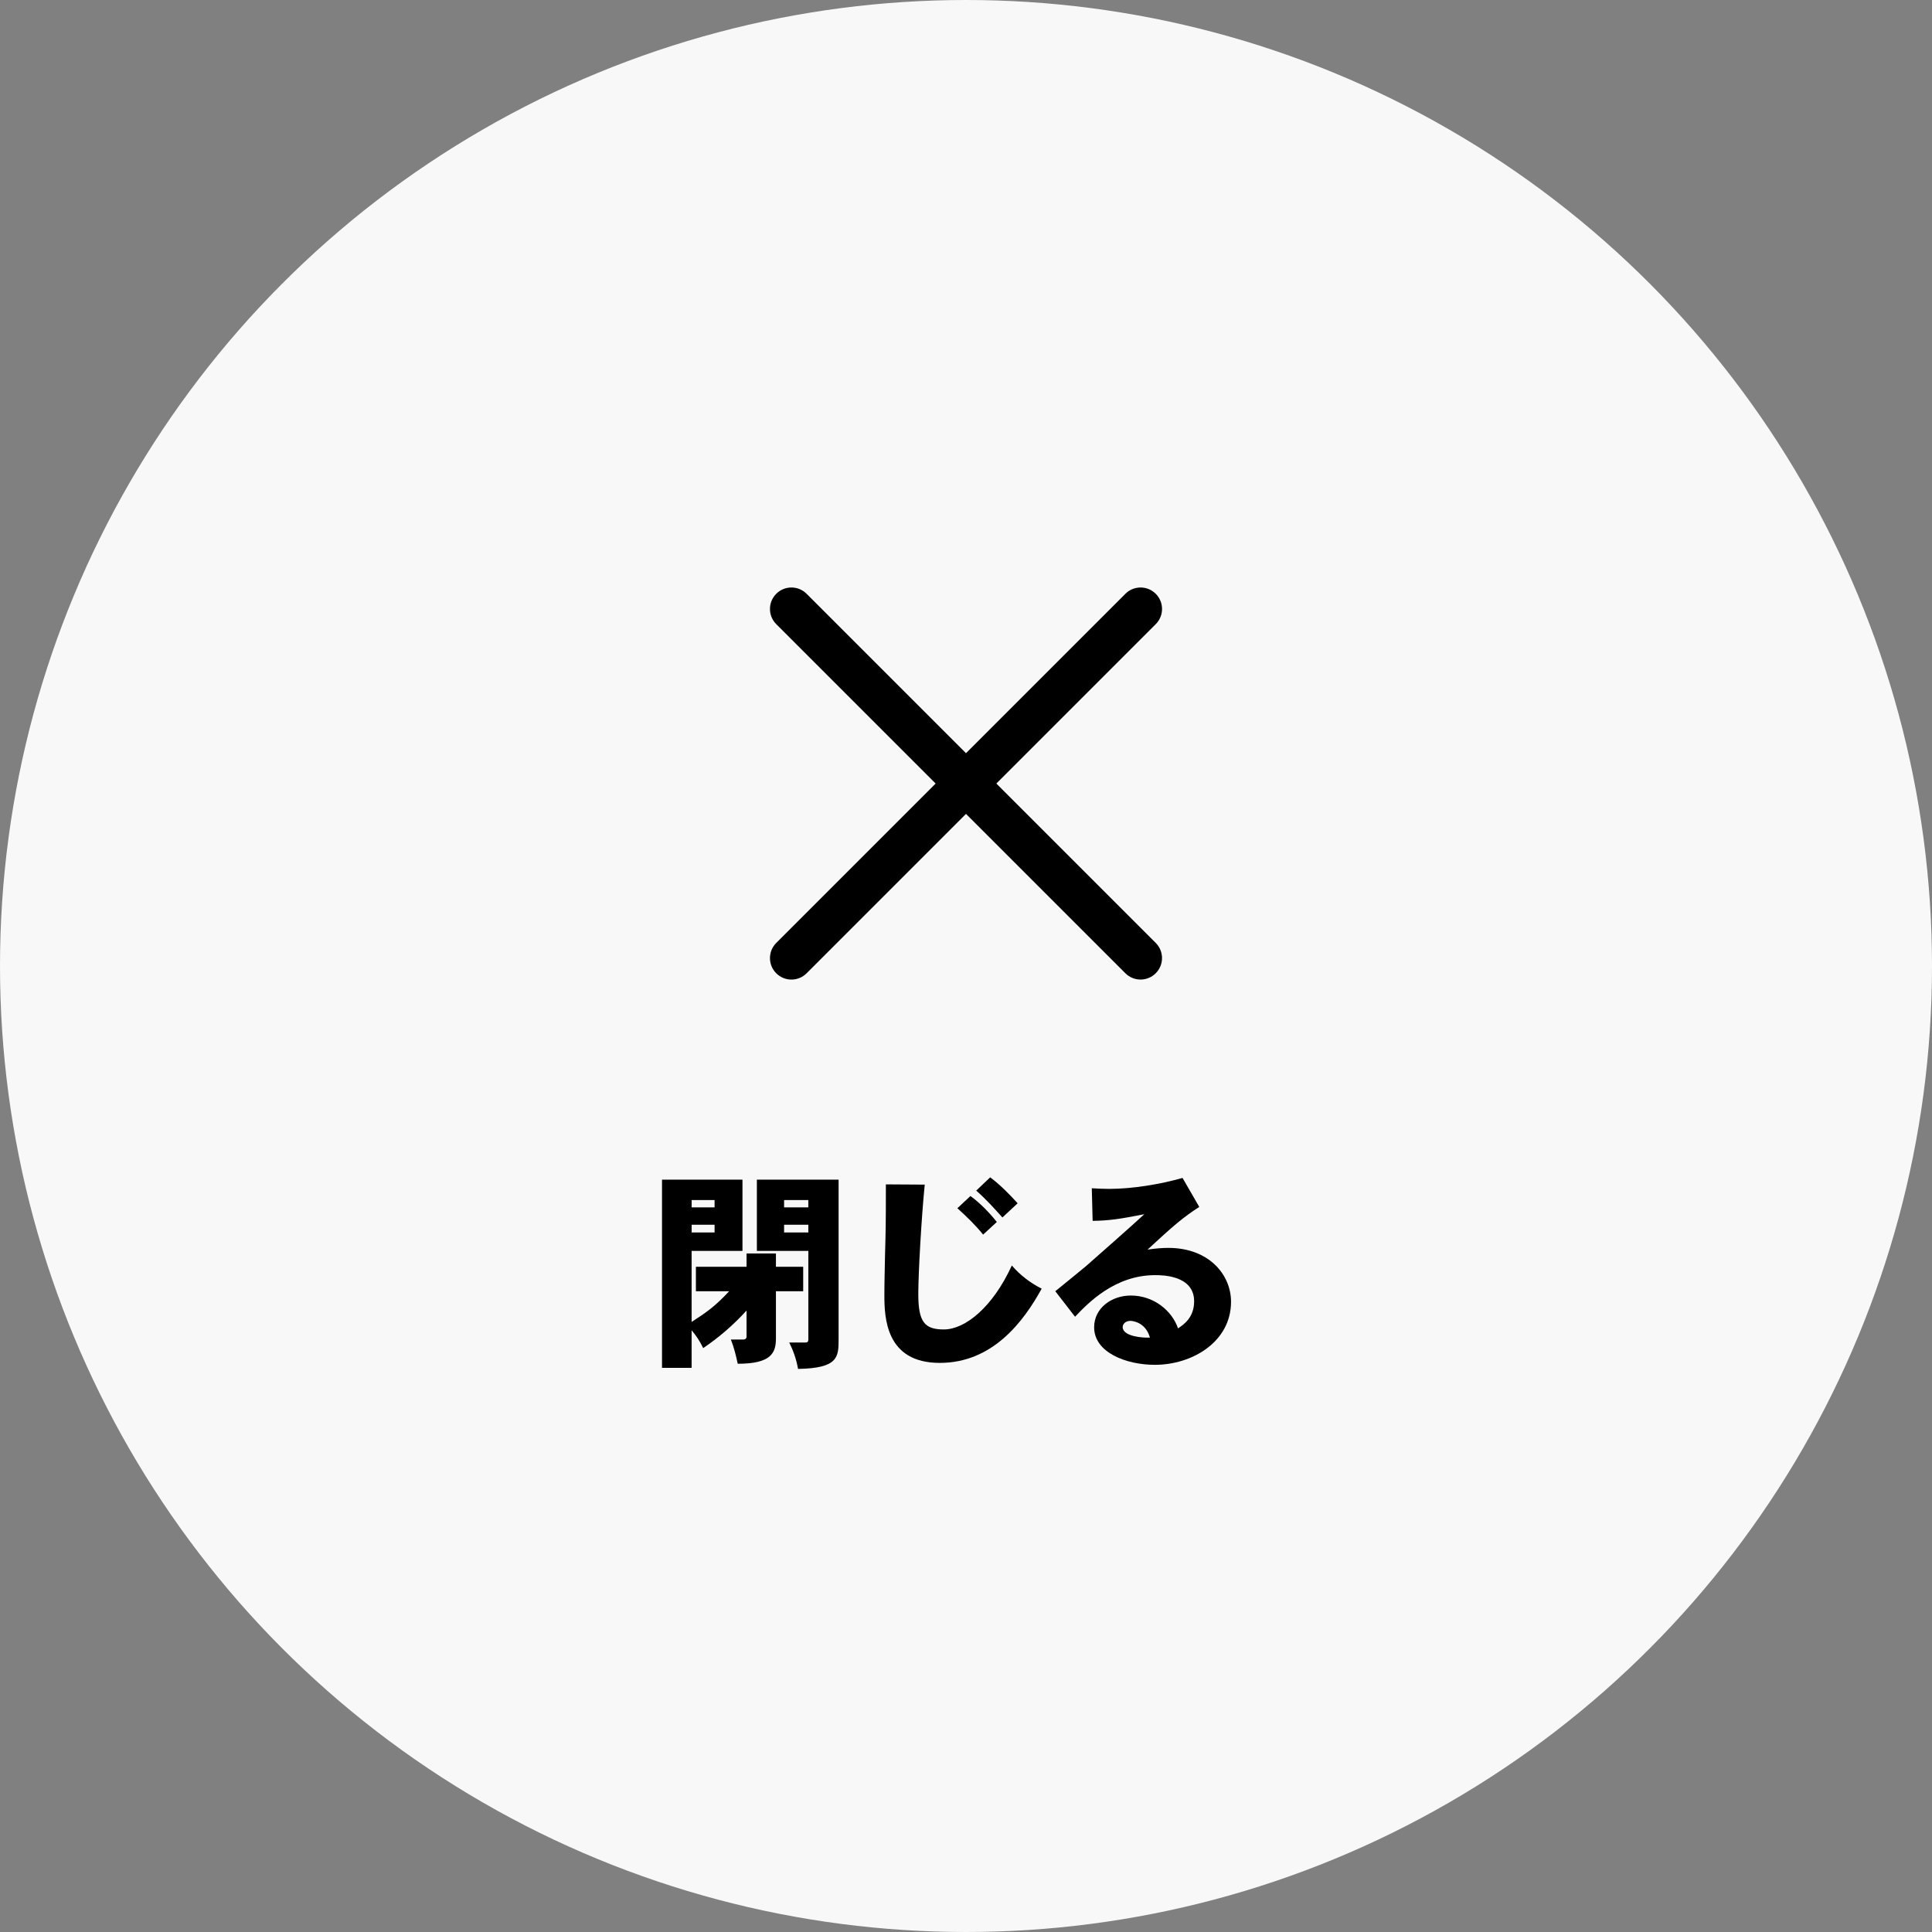 <?xml version="1.0" encoding="UTF-8"?>
<svg id="_レイヤー_1" data-name="レイヤー_1" xmlns="http://www.w3.org/2000/svg" version="1.1" viewBox="0 0 90 90">
  <rect x="0" y="0" width="90" height="90" fill="#808080" stroke="none"/>
  <!-- Generator: Adobe Illustrator 29.4.0, SVG Export Plug-In . SVG Version: 2.1.0 Build 152)  -->
  <g id="_グループ_5765" data-name="グループ_5765">
    <circle id="_楕円形_54" data-name="楕円形_54" cx="45" cy="45" r="45" fill="#f8f8f8"/>
    <g id="_閉じる" data-name="閉じる" isolation="isolate">
      <g isolation="isolate">
        <path d="M34.587,54.954v3.318h-2.369v3.309c.68-.44,1.089-.72,1.749-1.43h-1.549v-1.14h2.359v-.619h1.369v.619h1.27v1.14h-1.27v2.199c0,.68-.229,1.179-1.779,1.179-.08-.369-.17-.749-.32-1.129h.59c.08,0,.14-.05.14-.13v-1.22c-.6.66-1.279,1.25-2.019,1.749-.16-.329-.34-.6-.54-.829v1.749h-1.379v-8.766h3.748ZM32.219,55.904v.34h1.069v-.34h-1.069ZM32.219,57.413h1.069v-.359h-1.069v.359ZM39.065,54.954v7.456c0,.81-.03,1.329-1.889,1.359-.08-.46-.23-.869-.41-1.229h.75c.1,0,.14-.04.14-.14v-4.128h-2.398v-3.318h3.808ZM36.526,55.904v.34h1.129v-.34h-1.129ZM36.526,57.054v.359h1.129v-.359h-1.129Z"/>
        <path d="M43.078,55.185c-.15,1.479-.3,4.107-.3,5.097,0,1.3.29,1.649,1.189,1.649.999,0,2.278-1.039,3.168-2.979.38.439.84.8,1.39,1.079-.84,1.529-2.279,3.458-4.748,3.458-2.519,0-2.579-2.118-2.579-3.158,0-.609.02-1.239.03-1.849.03-1.129.04-1.31.04-3.309l1.809.011ZM45.207,55.714c.45.33.869.76,1.229,1.21l-.639.589c-.36-.449-.779-.85-1.199-1.229l.61-.569ZM46.127,54.845c.469.35.909.8,1.279,1.209l-.71.66c-.36-.4-.76-.85-1.22-1.25l.65-.619Z"/>
        <path d="M50.859,55.354c.33.02.59.029.809.029,1.08,0,2.359-.21,3.419-.51l.779,1.35c-.739.479-1.169.84-2.409,1.989.41-.061.721-.08.971-.08,1.879,0,2.918,1.239,2.918,2.509,0,1.869-1.809,2.938-3.549,2.938-1.328,0-2.828-.57-2.828-1.749,0-.9.82-1.479,1.709-1.479,1.07,0,1.92.71,2.199,1.529.26-.17.75-.5.75-1.26,0-1.219-1.5-1.219-1.819-1.219-1.89,0-3.139,1.319-3.728,1.938l-.92-1.189c.67-.539,1.1-.899,1.419-1.159.3-.26,2.269-1.999,2.729-2.429-1.119.22-1.619.3-2.409.31l-.039-1.519ZM52.658,61.531c-.221,0-.359.14-.359.289,0,.44.949.51,1.269.49-.19-.689-.77-.779-.909-.779Z"/>
      </g>
    </g>
    <path d="M46.414,36.5l7.425-7.425c.391-.391.391-1.024,0-1.414-.391-.391-1.024-.391-1.414,0l-7.425,7.425-7.425-7.425c-.391-.391-1.024-.391-1.414,0-.391.391-.391,1.024,0,1.414l7.425,7.425-7.425,7.425c-.391.391-.391,1.024,0,1.414.391.391,1.024.391,1.414,0l7.425-7.425,7.424,7.424c.391.391,1.024.391,1.414,0,.391-.391.391-1.024,0-1.414l-7.424-7.424Z"/>
  </g>
</svg>